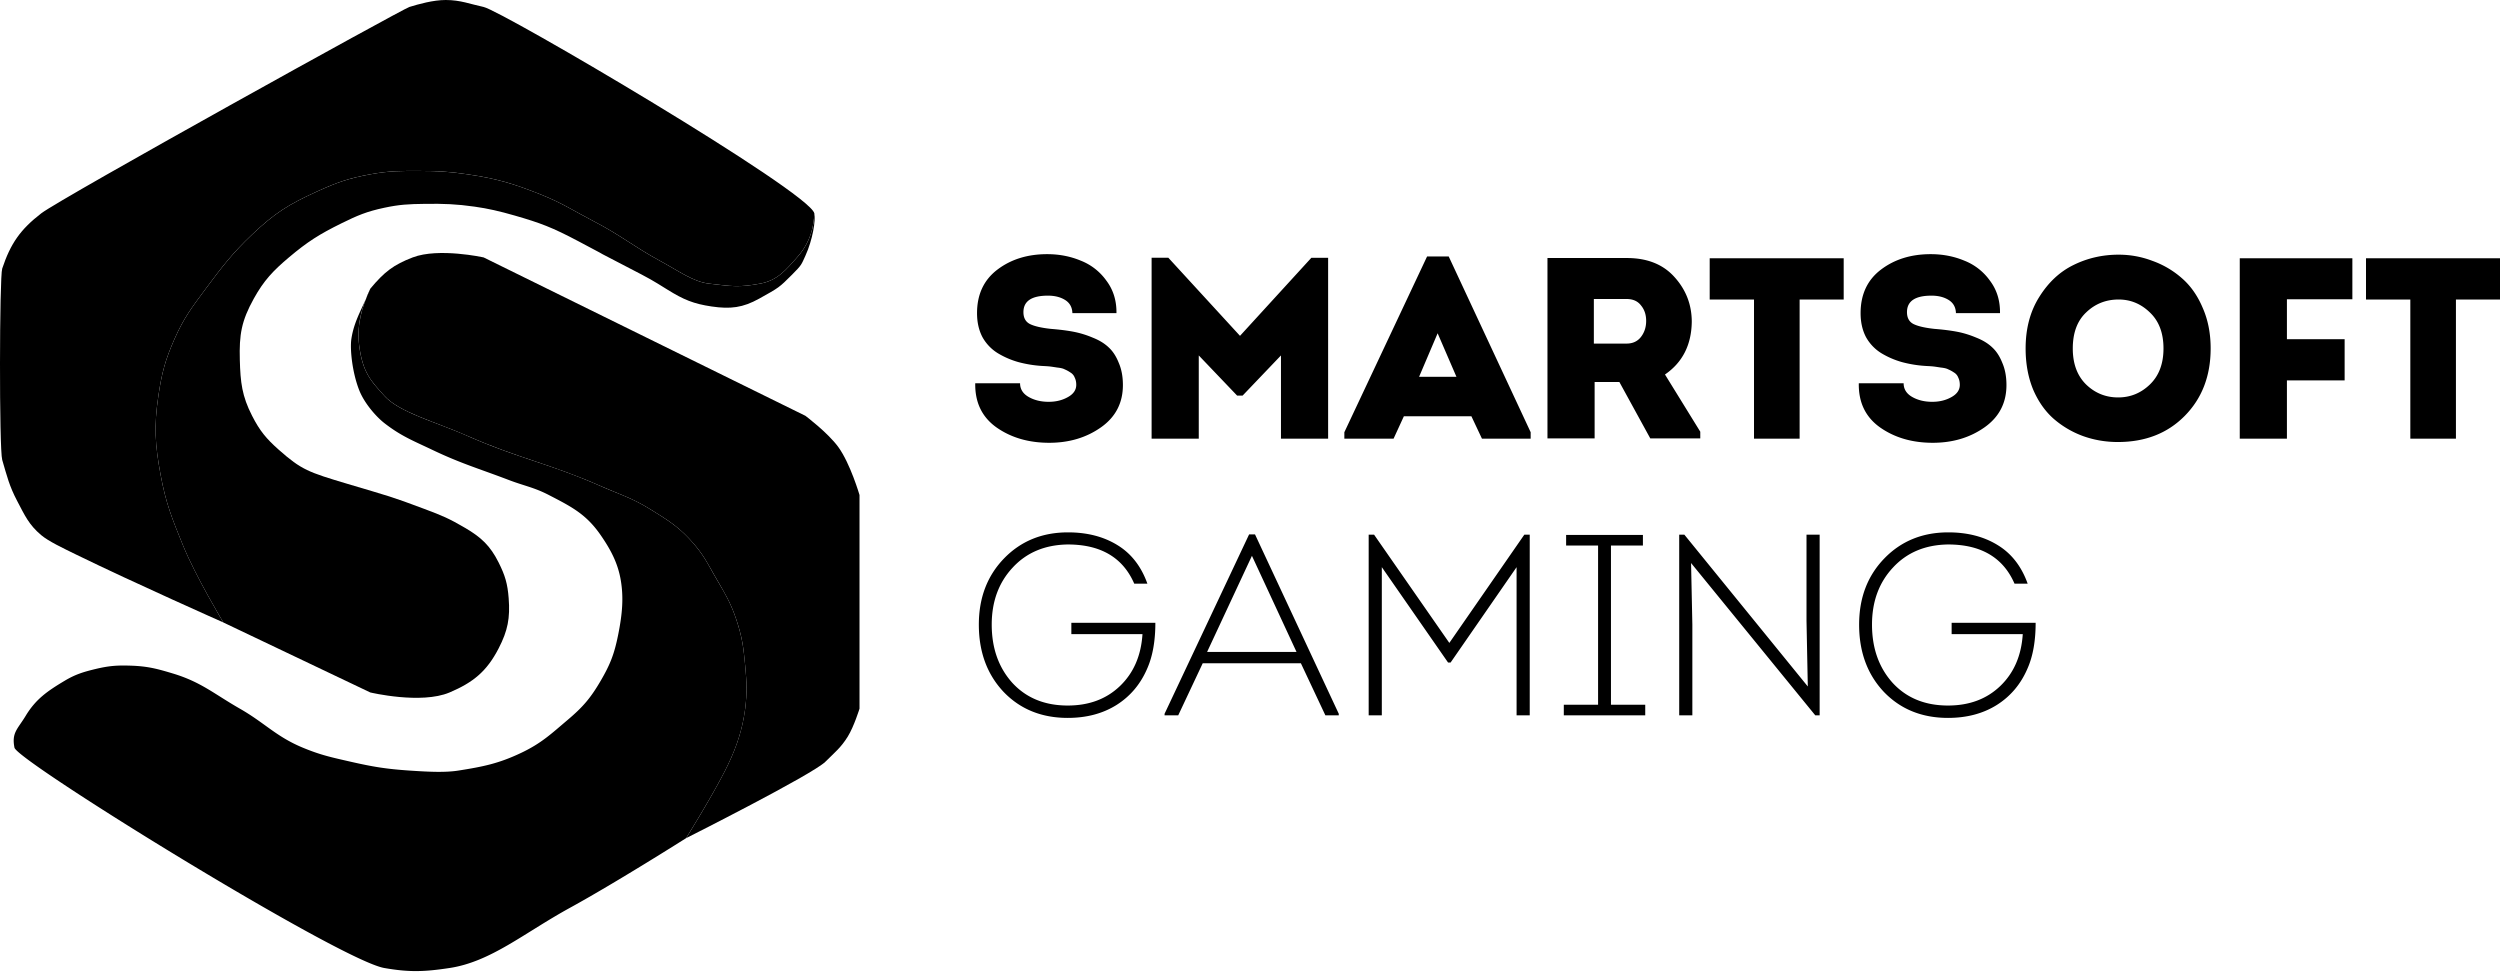 <svg xmlns="http://www.w3.org/2000/svg" width="300" height="117" fill="currentColor" viewBox="0 0 300 117">
            <path
                d="M97.72 25.6C97.118 22.99 60.237 1.303 58.03.835 56.444.5 55.277 0 53.483 0c-1.5 0-3.267.5-4.356.835-.87.268-41.834 22.957-44.176 24.765-2.509 1.938-3.681 3.62-4.685 6.627-.335 1.002-.373 21.686 0 22.958.579 1.976.846 3.132 1.807 4.953.91 1.725 1.385 2.827 2.878 4.083.87.732 2.568 1.536 4.217 2.343 6.853 3.35 17.637 8.132 17.637 8.132s-3.309-5.487-4.853-9.27c-1.306-3.2-2.048-5.036-2.677-8.434-.677-3.654-.811-5.831-.268-9.504.405-2.742.819-4.293 1.94-6.828 1.123-2.533 2.073-3.765 3.75-6.023 1.988-2.68 3.233-4.29 5.555-6.493 2.71-2.571 4.364-3.607 7.764-5.154 2.476-1.126 3.832-1.598 6.425-2.075 2.268-.417 3.585-.405 5.89-.401 2.254.003 3.528.072 5.757.401 3.513.52 5.469 1.096 8.768 2.41 2.639 1.051 3.972 1.97 6.493 3.28 3.134 1.628 4.727 2.998 7.83 4.683 2.252 1.222 3.999 2.52 5.89 2.746 2.812.335 3.615.469 6.159 0 2.083-.384 3.11-1.678 4.417-3.146 1.65-1.852 2.008-3.75 2.075-5.288Z"></path>
            <path
                d="M99.059 91.396c1.113-1.113 1.85-1.673 2.677-3.012.745-1.206 1.406-3.347 1.406-3.347V59.402s-1.099-3.768-2.544-5.757c-1.25-1.72-3.949-3.748-3.949-3.748L58.03 30.888s-5.4-1.187-8.5 0c-2.305.883-3.414 1.74-5.088 3.748-1.019 2.21-1.652 4.338-1.338 6.828.413 3.28 1.46 4.3 3.012 6.024 1.807 2.008 6.014 3.076 9.973 4.819 6.11 2.69 9.888 3.332 15.997 6.024 2.322 1.023 3.73 1.413 5.89 2.744 2.311 1.424 3.678 2.27 5.422 4.35 1.117 1.335 1.541 2.24 2.41 3.749 1.118 1.945 1.83 3.026 2.543 5.154.702 2.095.87 3.355 1.07 5.555.183 2.005.25 3.157 0 5.154-.378 3.027-1.403 5.449-2.41 7.43-1.656 3.263-4.684 8.115-4.684 8.115s15.193-7.647 16.733-9.186Z"></path>
            <path
                d="M44.441 83.096s6.087 1.448 9.505 0c2.846-1.206 4.472-2.54 5.89-5.288 1.1-2.132 1.389-3.632 1.205-6.024-.133-1.732-.426-2.73-1.205-4.283-1.005-2.005-2.081-3.016-4.016-4.15-1.941-1.138-2.744-1.473-4.886-2.276-4.124-1.546-4.083-1.473-9.237-3.012-4.685-1.4-5.514-1.676-8.233-4.083-1.519-1.345-2.288-2.277-3.212-4.083-1.22-2.382-1.4-4.018-1.473-6.693-.084-3.06.19-4.686 1.673-7.363 1.21-2.183 2.31-3.343 4.217-4.953 2.239-1.889 3.665-2.787 6.292-4.083 1.937-.955 3.041-1.425 5.154-1.875 1.845-.394 2.933-.441 4.819-.467 2.356-.033 3.836.025 6.024.334 1.609.228 2.967.538 4.82 1.071 3.087.89 4.472 1.41 7.63 3.08 5.823 3.077 0 .064 5.823 3.077 2.945 1.523 2.945 1.539 4.886 2.744 1.907 1.184 3.102 1.688 5.287 2.008 2.258.33 3.731.15 5.69-.937 2.41-1.339 2.41-1.339 3.949-2.878 1.194-1.195 1.115-1.207 1.606-2.276.864-1.879 1.256-4.284 1.071-5.085-.067 1.537-.424 3.435-2.075 5.287-1.307 1.467-2.334 2.762-4.417 3.146-2.544.469-3.347.335-6.158 0-1.892-.225-3.639-1.524-5.89-2.746-3.104-1.685-4.697-3.055-7.832-4.683-2.52-1.31-3.853-2.229-6.492-3.28-3.299-1.314-5.255-1.89-8.768-2.41-2.23-.33-3.503-.398-5.756-.401-2.306-.004-3.623-.016-5.89.401-2.594.477-3.95.949-6.426 2.075-3.4 1.547-5.055 2.583-7.764 5.154-2.322 2.203-3.567 3.813-5.556 6.492-1.677 2.26-2.626 3.491-3.748 6.024-1.122 2.535-1.536 4.086-1.941 6.828-.543 3.673-.409 5.85.268 9.504.629 3.398 1.371 5.234 2.677 8.434 1.544 3.783 4.853 9.27 4.853 9.27l17.636 8.4Z"></path>
            <path
                d="M1.738 89.722c.321 1.607 39.022 25.502 44.377 26.439 3.012.527 4.807.457 7.831 0 4.953-.749 8.924-4.192 14.457-7.229 5.559-3.05 13.923-8.35 13.923-8.35s3.028-4.852 4.685-8.115c1.006-1.981 2.031-4.403 2.41-7.43.25-1.997.182-3.15 0-5.154-.2-2.2-.37-3.46-1.071-5.555-.714-2.128-1.425-3.209-2.544-5.154-.868-1.508-1.292-2.414-2.41-3.748-1.743-2.081-3.11-2.927-5.421-4.35-2.16-1.332-3.568-1.722-5.89-2.745-6.109-2.692-9.888-3.334-15.997-6.024-3.959-1.743-8.166-2.811-9.973-4.82-1.552-1.724-2.6-2.744-3.012-6.023-.314-2.49.32-4.619 1.338-6.828-.94 2.353-1.94 3.813-2.275 6.023-.185 1.22.096 4.018.937 6.16.63 1.606 2.075 3.219 3.012 3.948 2.011 1.566 3.455 2.116 5.756 3.213 3.474 1.657 5.574 2.242 9.17 3.614 1.878.717 3.034.885 4.819 1.808 2.731 1.412 4.477 2.29 6.225 4.819 1.192 1.725 2.065 3.353 2.41 5.422.334 2.008.218 3.911-.335 6.626-.453 2.221-.932 3.464-2.075 5.421-1.206 2.067-2.123 3.14-3.95 4.686-2.018 1.71-3.167 2.81-5.555 3.949-2.725 1.3-4.58 1.67-7.563 2.142-1.607.253-3.595.155-5.89 0-2.796-.19-4.363-.448-7.095-1.071-2.258-.516-3.55-.786-5.69-1.674-3.209-1.331-4.547-2.96-7.563-4.685-3.075-1.758-4.64-3.195-8.032-4.217-1.885-.567-2.986-.863-4.953-.937-1.705-.063-2.691.004-4.35.402-1.497.359-2.446.667-3.682 1.406-2.041 1.22-3.457 2.18-4.685 4.216-.964 1.598-1.7 2.008-1.339 3.816ZM117.029 45.992h5.38c0 .7.341 1.247 1.021 1.638.68.392 1.484.588 2.412.588.866 0 1.628-.186 2.288-.557.68-.37 1.021-.866 1.021-1.484 0-.33-.062-.618-.186-.866a1.189 1.189 0 0 0-.526-.618 3.786 3.786 0 0 0-.68-.371c-.185-.103-.484-.176-.897-.217-.391-.062-.67-.103-.835-.123-.165-.021-.453-.042-.865-.062a14.353 14.353 0 0 1-2.938-.464 10 10 0 0 1-2.505-1.083 5.25 5.25 0 0 1-1.824-1.917c-.433-.824-.65-1.783-.65-2.876 0-2.247.815-3.989 2.443-5.226 1.629-1.236 3.618-1.855 5.968-1.855 1.443 0 2.783.258 4.02.773a6.831 6.831 0 0 1 3.093 2.412c.824 1.093 1.226 2.392 1.206 3.896h-5.288c-.021-.7-.309-1.226-.866-1.577-.557-.35-1.247-.525-2.072-.525-1.958 0-2.938.66-2.938 1.979 0 .68.258 1.154.773 1.422.536.268 1.382.464 2.536.588 1.031.082 1.928.196 2.69.34a11.49 11.49 0 0 1 2.32.711c.783.31 1.422.701 1.917 1.175.495.454.897 1.072 1.206 1.856.33.762.495 1.649.495 2.659 0 2.144-.876 3.834-2.629 5.071-1.752 1.237-3.824 1.856-6.215 1.856-2.474 0-4.587-.619-6.34-1.856-1.731-1.237-2.576-3-2.535-5.288ZM148.8 40.302l8.565-9.37h2.01V52.64h-5.659v-9.988l-4.607 4.824h-.65l-4.607-4.824v9.988h-5.659V30.932h2.01l8.597 9.37ZM176.567 49.95h-8.102l-1.236 2.69h-5.907v-.773l9.927-21.09h2.597l9.834 21.09v.773h-5.845l-1.268-2.69Zm-4.051-9.958-2.226 5.226h4.484l-2.258-5.226ZM199.797 44.94l4.236 6.865v.804h-5.999l-3.711-6.772h-2.968v6.772h-5.659V30.963h9.524c2.453 0 4.36.763 5.721 2.288 1.381 1.526 2.072 3.32 2.072 5.38-.042 2.763-1.114 4.866-3.216 6.31Zm-8.535-3.71h3.927c.742 0 1.319-.269 1.732-.805.412-.536.618-1.175.618-1.917s-.206-1.36-.618-1.855c-.392-.516-.969-.773-1.732-.773h-3.927v5.35ZM210.481 35.941h-5.318v-4.947h16.08v4.947h-5.288V52.64h-5.474V35.941ZM223.055 45.992h5.381c0 .7.34 1.247 1.02 1.638.681.392 1.485.588 2.412.588.866 0 1.629-.186 2.289-.557.68-.37 1.02-.866 1.02-1.484 0-.33-.062-.618-.186-.866a1.191 1.191 0 0 0-.525-.618 3.792 3.792 0 0 0-.681-.371c-.185-.103-.484-.176-.896-.217-.392-.062-.67-.103-.835-.123-.165-.021-.454-.042-.866-.062a14.364 14.364 0 0 1-2.938-.464 10.033 10.033 0 0 1-2.505-1.083 5.266 5.266 0 0 1-1.824-1.917c-.433-.824-.649-1.783-.649-2.876 0-2.247.814-3.989 2.443-5.226 1.628-1.236 3.618-1.855 5.968-1.855 1.443 0 2.783.258 4.02.773a6.834 6.834 0 0 1 3.092 2.412c.825 1.093 1.227 2.392 1.206 3.896h-5.288c-.02-.7-.309-1.226-.866-1.577-.556-.35-1.247-.525-2.072-.525-1.958 0-2.937.66-2.937 1.979 0 .68.257 1.154.773 1.422.536.268 1.381.464 2.536.588 1.03.082 1.927.196 2.69.34.763.144 1.536.381 2.319.711.783.31 1.423.701 1.917 1.175.495.454.897 1.072 1.206 1.856.33.762.495 1.649.495 2.659 0 2.144-.876 3.834-2.628 5.071-1.753 1.237-3.825 1.856-6.216 1.856-2.474 0-4.587-.619-6.339-1.856-1.732-1.237-2.577-3-2.536-5.288ZM265.278 41.817c0 3.298-1.041 5.999-3.123 8.102-2.062 2.082-4.731 3.123-8.009 3.123-1.464 0-2.856-.237-4.175-.711a11.262 11.262 0 0 1-3.525-2.072c-1.031-.907-1.856-2.082-2.474-3.525-.598-1.464-.897-3.103-.897-4.917 0-2.392.547-4.453 1.639-6.185 1.093-1.752 2.464-3.03 4.113-3.834 1.67-.825 3.474-1.237 5.411-1.237 1.402 0 2.753.247 4.051.742a10.826 10.826 0 0 1 3.526 2.072c1.051.907 1.886 2.092 2.504 3.556.639 1.443.959 3.072.959 4.886Zm-16.544 0c0 1.835.536 3.278 1.608 4.33 1.072 1.03 2.35 1.545 3.835 1.545 1.463 0 2.731-.515 3.803-1.546 1.093-1.051 1.639-2.494 1.639-4.33 0-1.834-.536-3.267-1.608-4.297-1.072-1.052-2.329-1.578-3.773-1.578-1.525 0-2.824.516-3.896 1.547-1.072 1.01-1.608 2.453-1.608 4.329ZM281.356 40.704v4.947h-6.926v6.989h-5.659V30.994h13.513v4.917h-7.854v4.793h6.926ZM289.239 35.941h-5.319v-4.947H300v4.947h-5.288V52.64h-5.473V35.941ZM117.461 74.954c0-3.216 1.01-5.865 3.03-7.947 2.021-2.082 4.577-3.123 7.669-3.123 2.289 0 4.257.505 5.907 1.515 1.669 1.01 2.875 2.556 3.618 4.638h-1.577c-1.361-3.133-4.02-4.7-7.979-4.7-2.741.041-4.947.97-6.617 2.783-1.67 1.794-2.505 4.072-2.505 6.834 0 2.825.825 5.154 2.474 6.989 1.67 1.814 3.886 2.721 6.648 2.721 2.557 0 4.649-.783 6.278-2.35 1.628-1.567 2.525-3.639 2.69-6.216h-8.535v-1.36h10.081c0 2.164-.319 3.979-.958 5.442-.804 1.897-2.041 3.37-3.711 4.422-1.649 1.031-3.598 1.546-5.845 1.546-3.133 0-5.7-1.04-7.699-3.123-1.98-2.103-2.969-4.793-2.969-8.07ZM156.108 79.593h-11.782l-2.938 6.246h-1.639v-.185l10.143-21.523h.711l10.05 21.523v.185h-1.608l-2.937-6.246Zm-5.876-12.895-5.38 11.534h10.73l-5.35-11.534ZM173.92 77.15l8.998-12.988h.65V85.84h-1.578V68.06L174.074 79.5h-.309l-7.947-11.442V85.84h-1.577V64.162h.649l9.03 12.988ZM193.316 84.571h4.113v1.268h-9.772v-1.268h4.113v-19.11h-3.835v-1.268h9.215v1.268h-3.834v19.11ZM217.833 85.84l-14.905-18.276.154 7.39V85.84h-1.577V64.162h.619l14.812 18.214-.155-7.855V64.162h1.577V85.84h-.525ZM223.095 74.954c0-3.216 1.01-5.865 3.03-7.947 2.021-2.082 4.577-3.123 7.669-3.123 2.288 0 4.257.505 5.906 1.515 1.67 1.01 2.876 2.556 3.618 4.638h-1.577c-1.36-3.133-4.02-4.7-7.978-4.7-2.742.041-4.947.97-6.617 2.783-1.67 1.794-2.505 4.072-2.505 6.834 0 2.825.825 5.154 2.474 6.989 1.67 1.814 3.886 2.721 6.648 2.721 2.557 0 4.649-.783 6.278-2.35 1.628-1.567 2.525-3.639 2.69-6.216h-8.535v-1.36h10.081c0 2.164-.319 3.979-.959 5.442-.804 1.897-2.04 3.37-3.71 4.422-1.65 1.031-3.598 1.546-5.845 1.546-3.133 0-5.7-1.04-7.7-3.123-1.979-2.103-2.968-4.793-2.968-8.07Z"></path>
        </svg>